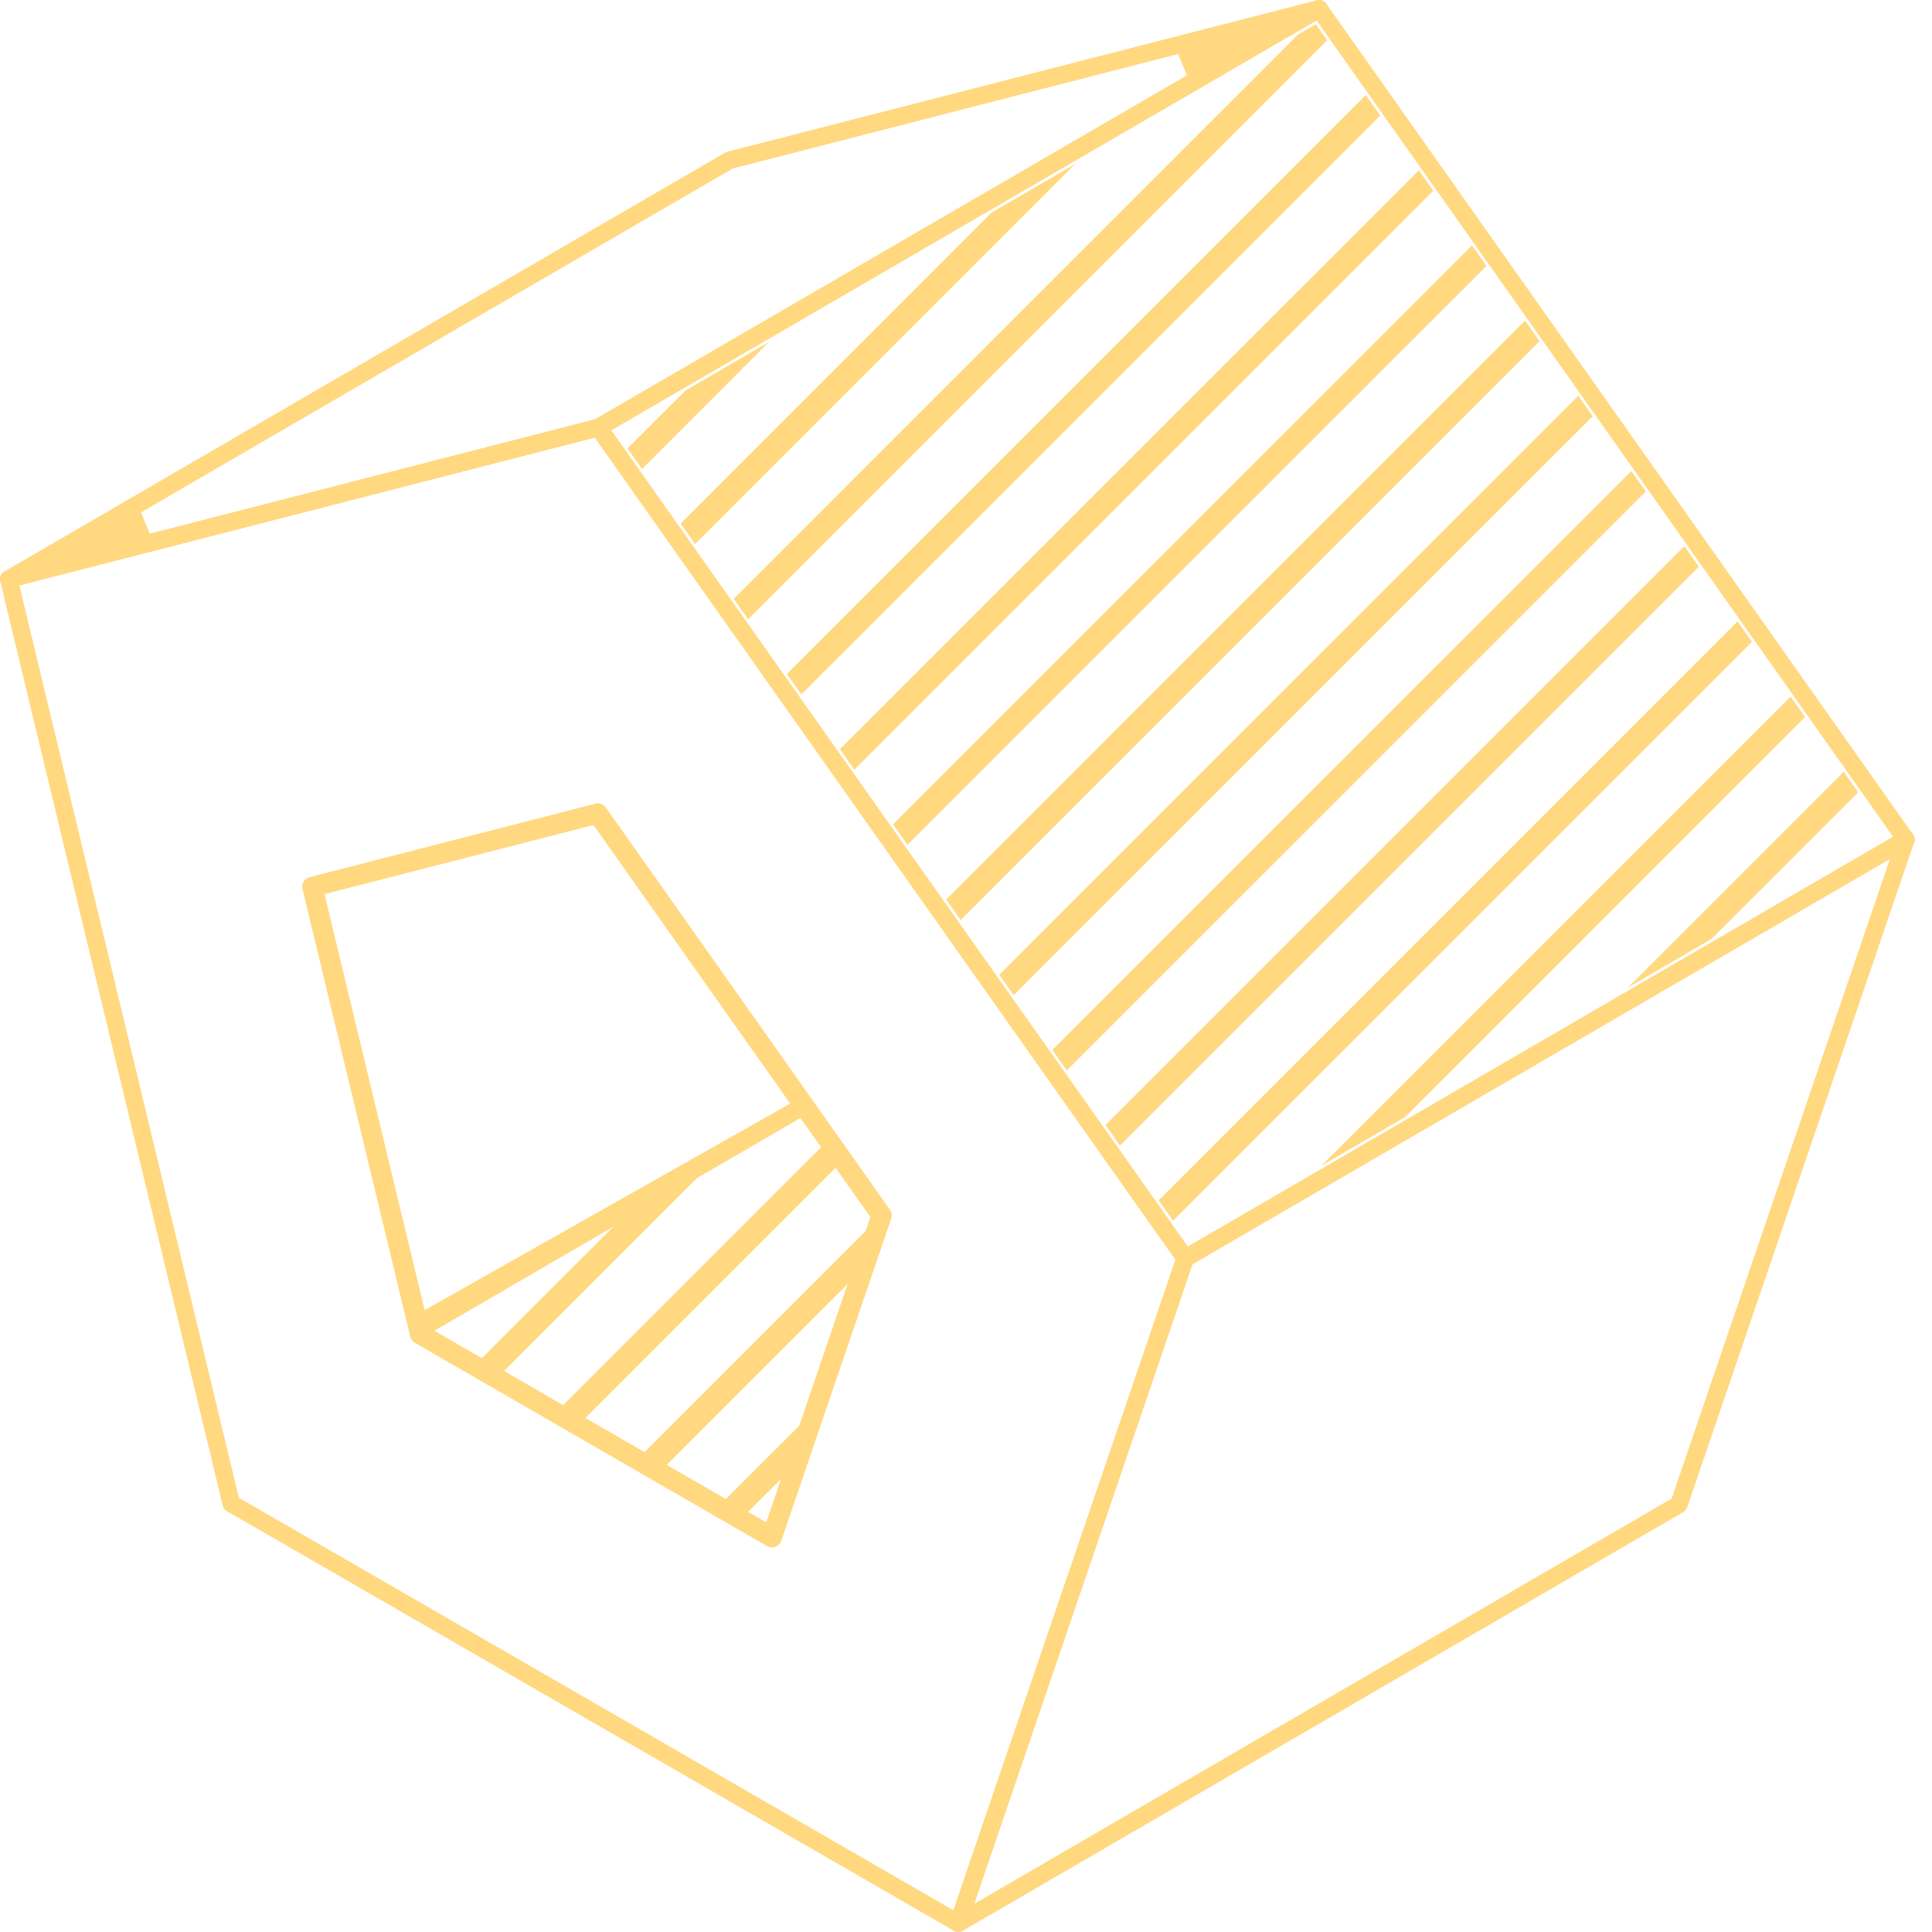 <svg width="80" height="80" fill="none" xmlns="http://www.w3.org/2000/svg"><path d="M.365 24.341a.363.363 0 0 1-.183-.676l29.84-17.342a.372.372 0 0 1 .098-.04L54.53.012a.362.362 0 0 1 .273.665l-29.839 17.34a.38.38 0 0 1-.094.04L.454 24.33a.355.355 0 0 1-.09.011ZM30.342 6.976 5.838 21.216l.364.887 18.44-4.738 24.506-14.24-.364-.888-18.442 4.74ZM39.681 80a.364.364 0 0 1-.344-.482l9.398-27.532a.371.371 0 0 1 .162-.198l29.839-17.339a.365.365 0 0 1 .412.032.365.365 0 0 1 .113.398l-9.398 27.535a.361.361 0 0 1-.163.198l-29.836 17.34a.36.36 0 0 1-.183.048Zm9.696-27.653-9.04 26.488L69.22 62.052l9.04-26.488-28.883 16.783Z" fill="#FFD880"/><path d="M49.08 52.465a.358.358 0 0 1-.297-.153l-24.297-34.4c-.06-.083-.08-.187-.06-.286a.37.37 0 0 1 .174-.238L54.438.05a.366.366 0 0 1 .48.105l24.295 34.398a.359.359 0 0 1-.11.522L49.261 52.417a.364.364 0 0 1-.183.048ZM25.307 17.819l23.877 33.805 29.207-16.974L54.515.843 25.308 17.818ZM17.162 55.393h.889l-.164-.232 15.488-9a2.287 2.287 0 0 1-.376-.622l-15.796 8.926c-.088.052-.174.405-.196.504a.363.363 0 0 0 .059.286l.096.138Z" fill="#FFD880"/><path d="m47.976 49.701 23.97-23.97.6.848-23.972 23.97-.598-.848Zm26.17-20.857.597.847-16.56 16.563-3.459 2.01 19.421-19.42Zm-28.37 17.742 23.97-23.97.6.848-23.97 23.97-.6-.848Zm-2.2-3.112 23.973-23.97.599.848-23.973 23.97-.6-.848Zm-2.199-3.114L65.35 16.39l.6.848-23.974 23.97-.598-.848Zm34.967-8.402.598.847-6.078 6.077-3.451 2.007 8.931-8.931ZM39.18 37.247l23.969-23.97.6.85-23.97 23.969-.6-.85Zm-2.2-3.114 23.972-23.97.599.848-23.972 23.97-.6-.848Zm-2.2-3.114L58.751 7.05l.6.848L35.378 31.87l-.6-.85Zm-2.197-3.111 23.97-23.972.6.85-23.97 23.969-.6-.848Zm-2.2-3.114 23.36-23.362.74-.428.47.666L30.98 25.643l-.6-.85Zm-2.199-3.113L41.06 8.802l3.46-2.01-15.736 15.736-.6-.847Zm-2.2-3.115 2.393-2.391 3.46-2.011-5.251 5.253-.602-.851ZM39.681 80a.35.35 0 0 1-.178-.047L9.393 62.57a.357.357 0 0 1-.17-.228L.01 24.065a.363.363 0 0 1 .264-.438L24.69 17.35a.359.359 0 0 1 .385.141l24.3 34.402a.36.36 0 0 1 .045.326l-9.397 27.534a.36.36 0 0 1-.343.246ZM.801 24.24l9.09 37.78 29.59 17.082 9.194-26.941-24.044-34.043L.8 24.241Z" fill="#FFD880"/><path d="M36.848 50.09 25.092 33.446a.403.403 0 0 0-.446-.165l-11.815 3.037a.416.416 0 0 0-.303.503l4.458 18.52a.412.412 0 0 0 .197.264l14.568 8.41a.415.415 0 0 0 .603-.226l4.547-13.322a.414.414 0 0 0-.053-.377Zm-19.091 4.882-4.32-17.948 11.139-2.861 11.467 16.235-4.314 12.64-13.972-8.066Z" fill="#FFD880"/><path d="m27.249 48.946-7.7 7.698.95.498 10.048-10.048-3.298 1.852Zm7.076-1.765-11.29 11.29.951.498 10.9-10.9-.561-.888Zm-17.05 7.873 1.166-1.166-.956.537-.21.63Zm13.683 7.568 2.205-2.205.677-2.124-3.832 3.831.95.498Zm-4.437-2.325.949.498 8.179-8.178.677-2.124-9.805 9.804Z" fill="#FFD880"/></svg>